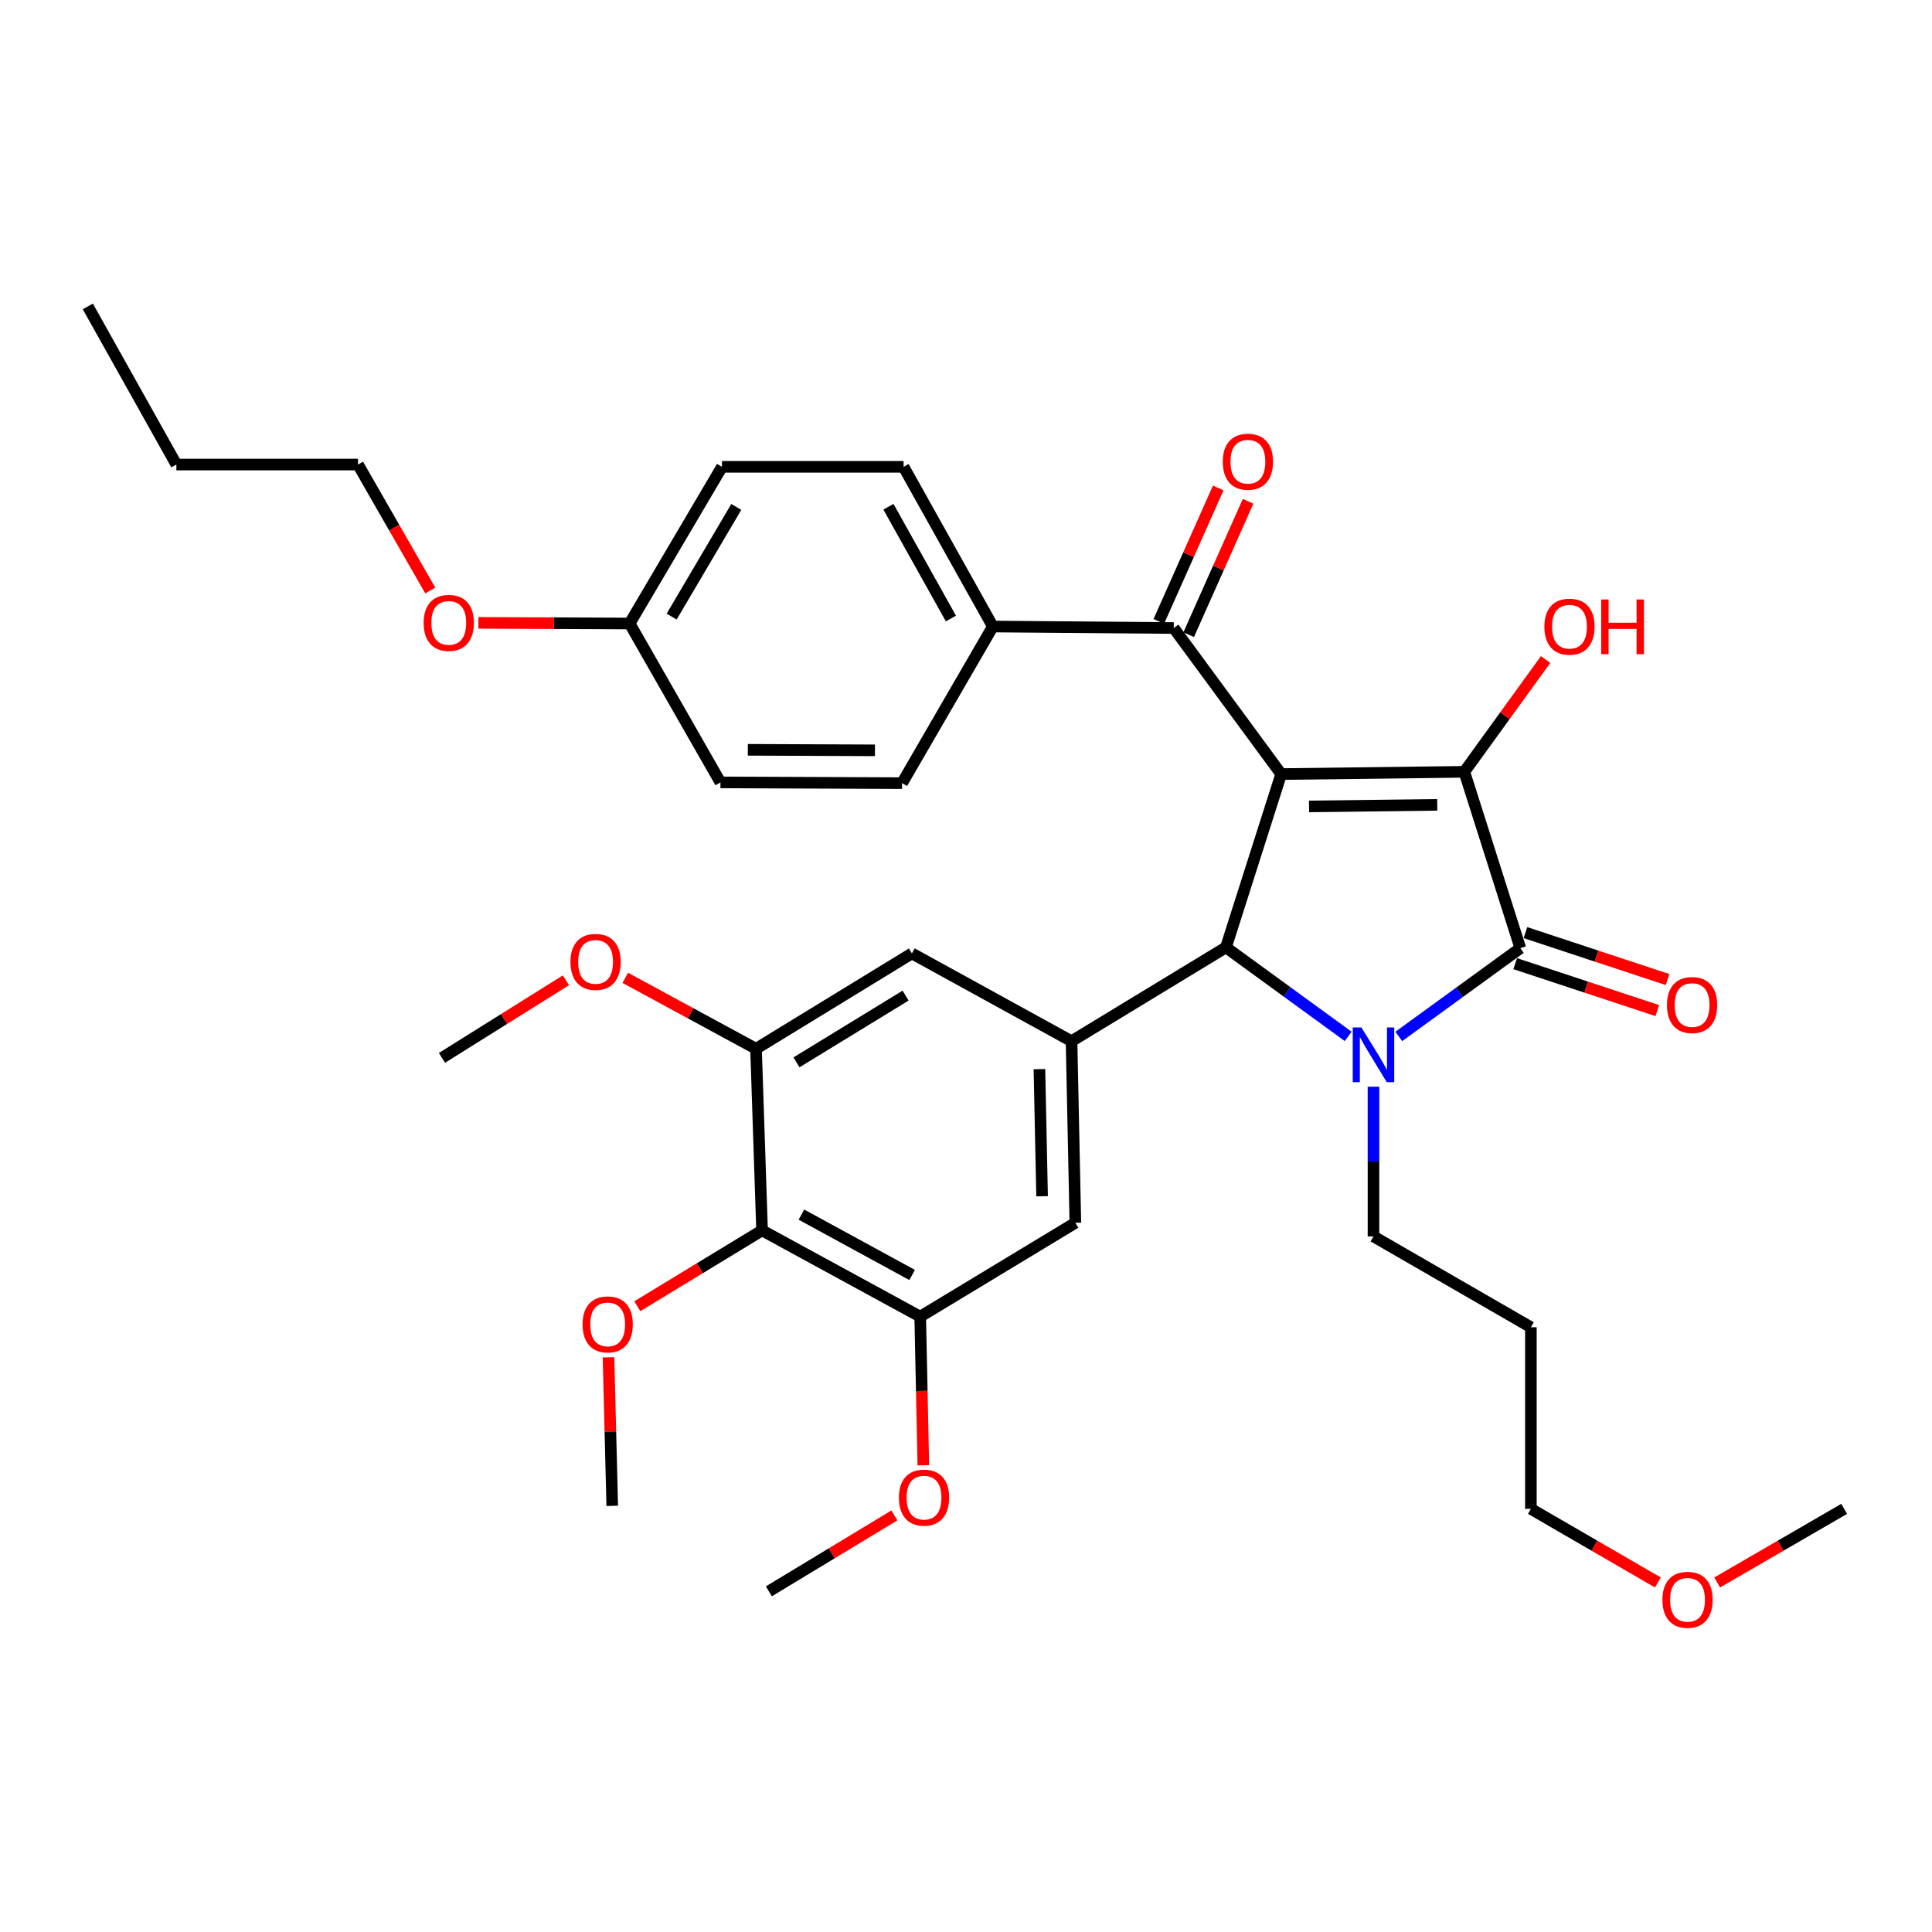 <?xml version='1.0' encoding='iso-8859-1'?>
<svg version='1.1' baseProfile='full'
              xmlns='http://www.w3.org/2000/svg'
                      xmlns:rdkit='http://www.rdkit.org/xml'
                      xmlns:xlink='http://www.w3.org/1999/xlink'
                  xml:space='preserve'
width='1000px' height='1000px' viewBox='0 0 1000 1000'>
<!-- END OF HEADER -->
<rect style='opacity:1.0;fill:#FFFFFF;stroke:none' width='1000' height='1000' x='0' y='0'> </rect>
<path class='bond-1' d='M 663.136,400.661 L 757.928,399.486' style='fill:none;fill-rule:evenodd;stroke:#000000;stroke-width:6px;stroke-linecap:butt;stroke-linejoin:miter;stroke-opacity:1' />
<path class='bond-1' d='M 677.565,417.407 L 743.919,416.585' style='fill:none;fill-rule:evenodd;stroke:#000000;stroke-width:6px;stroke-linecap:butt;stroke-linejoin:miter;stroke-opacity:1' />
<path class='bond-3' d='M 663.136,400.661 L 634.544,490.367' style='fill:none;fill-rule:evenodd;stroke:#000000;stroke-width:6px;stroke-linecap:butt;stroke-linejoin:miter;stroke-opacity:1' />
<path class='bond-4' d='M 663.136,400.661 L 607.532,325.068' style='fill:none;fill-rule:evenodd;stroke:#000000;stroke-width:6px;stroke-linecap:butt;stroke-linejoin:miter;stroke-opacity:1' />
<path class='bond-0' d='M 697.816,536.432 L 666.18,513.4' style='fill:none;fill-rule:evenodd;stroke:#0000FF;stroke-width:6px;stroke-linecap:butt;stroke-linejoin:miter;stroke-opacity:1' />
<path class='bond-0' d='M 666.18,513.4 L 634.544,490.367' style='fill:none;fill-rule:evenodd;stroke:#000000;stroke-width:6px;stroke-linecap:butt;stroke-linejoin:miter;stroke-opacity:1' />
<path class='bond-15' d='M 710.918,562.481 L 710.918,601.222' style='fill:none;fill-rule:evenodd;stroke:#0000FF;stroke-width:6px;stroke-linecap:butt;stroke-linejoin:miter;stroke-opacity:1' />
<path class='bond-15' d='M 710.918,601.222 L 710.918,639.964' style='fill:none;fill-rule:evenodd;stroke:#000000;stroke-width:6px;stroke-linecap:butt;stroke-linejoin:miter;stroke-opacity:1' />
<path class='bond-35' d='M 724.006,536.461 L 755.461,513.607' style='fill:none;fill-rule:evenodd;stroke:#0000FF;stroke-width:6px;stroke-linecap:butt;stroke-linejoin:miter;stroke-opacity:1' />
<path class='bond-35' d='M 755.461,513.607 L 786.915,490.752' style='fill:none;fill-rule:evenodd;stroke:#000000;stroke-width:6px;stroke-linecap:butt;stroke-linejoin:miter;stroke-opacity:1' />
<path class='bond-2' d='M 757.928,399.486 L 786.915,490.752' style='fill:none;fill-rule:evenodd;stroke:#000000;stroke-width:6px;stroke-linecap:butt;stroke-linejoin:miter;stroke-opacity:1' />
<path class='bond-14' d='M 757.928,399.486 L 778.965,370.427' style='fill:none;fill-rule:evenodd;stroke:#000000;stroke-width:6px;stroke-linecap:butt;stroke-linejoin:miter;stroke-opacity:1' />
<path class='bond-14' d='M 778.965,370.427 L 800.001,341.369' style='fill:none;fill-rule:evenodd;stroke:#FF0000;stroke-width:6px;stroke-linecap:butt;stroke-linejoin:miter;stroke-opacity:1' />
<path class='bond-11' d='M 784.261,498.787 L 821.043,510.939' style='fill:none;fill-rule:evenodd;stroke:#000000;stroke-width:6px;stroke-linecap:butt;stroke-linejoin:miter;stroke-opacity:1' />
<path class='bond-11' d='M 821.043,510.939 L 857.826,523.091' style='fill:none;fill-rule:evenodd;stroke:#FF0000;stroke-width:6px;stroke-linecap:butt;stroke-linejoin:miter;stroke-opacity:1' />
<path class='bond-11' d='M 789.57,482.718 L 826.352,494.87' style='fill:none;fill-rule:evenodd;stroke:#000000;stroke-width:6px;stroke-linecap:butt;stroke-linejoin:miter;stroke-opacity:1' />
<path class='bond-11' d='M 826.352,494.87 L 863.135,507.022' style='fill:none;fill-rule:evenodd;stroke:#FF0000;stroke-width:6px;stroke-linecap:butt;stroke-linejoin:miter;stroke-opacity:1' />
<path class='bond-5' d='M 634.544,490.367 L 554.626,538.919' style='fill:none;fill-rule:evenodd;stroke:#000000;stroke-width:6px;stroke-linecap:butt;stroke-linejoin:miter;stroke-opacity:1' />
<path class='bond-12' d='M 607.532,325.068 L 513.896,324.288' style='fill:none;fill-rule:evenodd;stroke:#000000;stroke-width:6px;stroke-linecap:butt;stroke-linejoin:miter;stroke-opacity:1' />
<path class='bond-13' d='M 615.262,328.511 L 630.639,293.99' style='fill:none;fill-rule:evenodd;stroke:#000000;stroke-width:6px;stroke-linecap:butt;stroke-linejoin:miter;stroke-opacity:1' />
<path class='bond-13' d='M 630.639,293.99 L 646.016,259.468' style='fill:none;fill-rule:evenodd;stroke:#FF0000;stroke-width:6px;stroke-linecap:butt;stroke-linejoin:miter;stroke-opacity:1' />
<path class='bond-13' d='M 599.802,321.625 L 615.18,287.104' style='fill:none;fill-rule:evenodd;stroke:#000000;stroke-width:6px;stroke-linecap:butt;stroke-linejoin:miter;stroke-opacity:1' />
<path class='bond-13' d='M 615.18,287.104 L 630.557,252.582' style='fill:none;fill-rule:evenodd;stroke:#FF0000;stroke-width:6px;stroke-linecap:butt;stroke-linejoin:miter;stroke-opacity:1' />
<path class='bond-9' d='M 554.626,538.919 L 472,493.488' style='fill:none;fill-rule:evenodd;stroke:#000000;stroke-width:6px;stroke-linecap:butt;stroke-linejoin:miter;stroke-opacity:1' />
<path class='bond-10' d='M 554.626,538.919 L 556.601,632.922' style='fill:none;fill-rule:evenodd;stroke:#000000;stroke-width:6px;stroke-linecap:butt;stroke-linejoin:miter;stroke-opacity:1' />
<path class='bond-10' d='M 538.002,553.375 L 539.385,619.177' style='fill:none;fill-rule:evenodd;stroke:#000000;stroke-width:6px;stroke-linecap:butt;stroke-linejoin:miter;stroke-opacity:1' />
<path class='bond-6' d='M 394.442,636.852 L 476.297,681.484' style='fill:none;fill-rule:evenodd;stroke:#000000;stroke-width:6px;stroke-linecap:butt;stroke-linejoin:miter;stroke-opacity:1' />
<path class='bond-6' d='M 414.822,628.688 L 472.121,659.93' style='fill:none;fill-rule:evenodd;stroke:#000000;stroke-width:6px;stroke-linecap:butt;stroke-linejoin:miter;stroke-opacity:1' />
<path class='bond-18' d='M 394.442,636.852 L 362.157,656.476' style='fill:none;fill-rule:evenodd;stroke:#000000;stroke-width:6px;stroke-linecap:butt;stroke-linejoin:miter;stroke-opacity:1' />
<path class='bond-18' d='M 362.157,656.476 L 329.872,676.1' style='fill:none;fill-rule:evenodd;stroke:#FF0000;stroke-width:6px;stroke-linecap:butt;stroke-linejoin:miter;stroke-opacity:1' />
<path class='bond-37' d='M 394.442,636.852 L 391.321,542.84' style='fill:none;fill-rule:evenodd;stroke:#000000;stroke-width:6px;stroke-linecap:butt;stroke-linejoin:miter;stroke-opacity:1' />
<path class='bond-7' d='M 476.297,681.484 L 556.601,632.922' style='fill:none;fill-rule:evenodd;stroke:#000000;stroke-width:6px;stroke-linecap:butt;stroke-linejoin:miter;stroke-opacity:1' />
<path class='bond-20' d='M 476.297,681.484 L 477.109,719.957' style='fill:none;fill-rule:evenodd;stroke:#000000;stroke-width:6px;stroke-linecap:butt;stroke-linejoin:miter;stroke-opacity:1' />
<path class='bond-20' d='M 477.109,719.957 L 477.92,758.431' style='fill:none;fill-rule:evenodd;stroke:#FF0000;stroke-width:6px;stroke-linecap:butt;stroke-linejoin:miter;stroke-opacity:1' />
<path class='bond-8' d='M 391.321,542.84 L 472,493.488' style='fill:none;fill-rule:evenodd;stroke:#000000;stroke-width:6px;stroke-linecap:butt;stroke-linejoin:miter;stroke-opacity:1' />
<path class='bond-8' d='M 412.254,549.874 L 468.73,515.328' style='fill:none;fill-rule:evenodd;stroke:#000000;stroke-width:6px;stroke-linecap:butt;stroke-linejoin:miter;stroke-opacity:1' />
<path class='bond-19' d='M 391.321,542.84 L 357.477,524.483' style='fill:none;fill-rule:evenodd;stroke:#000000;stroke-width:6px;stroke-linecap:butt;stroke-linejoin:miter;stroke-opacity:1' />
<path class='bond-19' d='M 357.477,524.483 L 323.634,506.127' style='fill:none;fill-rule:evenodd;stroke:#FF0000;stroke-width:6px;stroke-linecap:butt;stroke-linejoin:miter;stroke-opacity:1' />
<path class='bond-16' d='M 513.896,324.288 L 467.694,241.634' style='fill:none;fill-rule:evenodd;stroke:#000000;stroke-width:6px;stroke-linecap:butt;stroke-linejoin:miter;stroke-opacity:1' />
<path class='bond-16' d='M 492.193,320.147 L 459.852,262.289' style='fill:none;fill-rule:evenodd;stroke:#000000;stroke-width:6px;stroke-linecap:butt;stroke-linejoin:miter;stroke-opacity:1' />
<path class='bond-17' d='M 513.896,324.288 L 466.905,405.353' style='fill:none;fill-rule:evenodd;stroke:#000000;stroke-width:6px;stroke-linecap:butt;stroke-linejoin:miter;stroke-opacity:1' />
<path class='bond-24' d='M 710.918,639.964 L 792.387,686.984' style='fill:none;fill-rule:evenodd;stroke:#000000;stroke-width:6px;stroke-linecap:butt;stroke-linejoin:miter;stroke-opacity:1' />
<path class='bond-22' d='M 467.694,241.634 L 373.692,241.634' style='fill:none;fill-rule:evenodd;stroke:#000000;stroke-width:6px;stroke-linecap:butt;stroke-linejoin:miter;stroke-opacity:1' />
<path class='bond-23' d='M 466.905,405.353 L 372.902,404.967' style='fill:none;fill-rule:evenodd;stroke:#000000;stroke-width:6px;stroke-linecap:butt;stroke-linejoin:miter;stroke-opacity:1' />
<path class='bond-23' d='M 452.874,388.371 L 387.072,388.102' style='fill:none;fill-rule:evenodd;stroke:#000000;stroke-width:6px;stroke-linecap:butt;stroke-linejoin:miter;stroke-opacity:1' />
<path class='bond-29' d='M 314.963,702.534 L 315.929,740.98' style='fill:none;fill-rule:evenodd;stroke:#FF0000;stroke-width:6px;stroke-linecap:butt;stroke-linejoin:miter;stroke-opacity:1' />
<path class='bond-29' d='M 315.929,740.98 L 316.894,779.426' style='fill:none;fill-rule:evenodd;stroke:#000000;stroke-width:6px;stroke-linecap:butt;stroke-linejoin:miter;stroke-opacity:1' />
<path class='bond-30' d='M 292.927,507.398 L 260.847,527.474' style='fill:none;fill-rule:evenodd;stroke:#FF0000;stroke-width:6px;stroke-linecap:butt;stroke-linejoin:miter;stroke-opacity:1' />
<path class='bond-30' d='M 260.847,527.474 L 228.768,547.551' style='fill:none;fill-rule:evenodd;stroke:#000000;stroke-width:6px;stroke-linecap:butt;stroke-linejoin:miter;stroke-opacity:1' />
<path class='bond-31' d='M 462.925,784.375 L 430.447,804.024' style='fill:none;fill-rule:evenodd;stroke:#FF0000;stroke-width:6px;stroke-linecap:butt;stroke-linejoin:miter;stroke-opacity:1' />
<path class='bond-31' d='M 430.447,804.024 L 397.968,823.672' style='fill:none;fill-rule:evenodd;stroke:#000000;stroke-width:6px;stroke-linecap:butt;stroke-linejoin:miter;stroke-opacity:1' />
<path class='bond-21' d='M 325.892,322.727 L 372.902,404.967' style='fill:none;fill-rule:evenodd;stroke:#000000;stroke-width:6px;stroke-linecap:butt;stroke-linejoin:miter;stroke-opacity:1' />
<path class='bond-25' d='M 325.892,322.727 L 286.758,322.558' style='fill:none;fill-rule:evenodd;stroke:#000000;stroke-width:6px;stroke-linecap:butt;stroke-linejoin:miter;stroke-opacity:1' />
<path class='bond-25' d='M 286.758,322.558 L 247.624,322.389' style='fill:none;fill-rule:evenodd;stroke:#FF0000;stroke-width:6px;stroke-linecap:butt;stroke-linejoin:miter;stroke-opacity:1' />
<path class='bond-36' d='M 325.892,322.727 L 373.692,241.634' style='fill:none;fill-rule:evenodd;stroke:#000000;stroke-width:6px;stroke-linecap:butt;stroke-linejoin:miter;stroke-opacity:1' />
<path class='bond-36' d='M 347.641,319.157 L 381.101,262.392' style='fill:none;fill-rule:evenodd;stroke:#000000;stroke-width:6px;stroke-linecap:butt;stroke-linejoin:miter;stroke-opacity:1' />
<path class='bond-27' d='M 792.387,686.984 L 792.387,780.986' style='fill:none;fill-rule:evenodd;stroke:#000000;stroke-width:6px;stroke-linecap:butt;stroke-linejoin:miter;stroke-opacity:1' />
<path class='bond-28' d='M 222.712,305.643 L 204.007,273.046' style='fill:none;fill-rule:evenodd;stroke:#FF0000;stroke-width:6px;stroke-linecap:butt;stroke-linejoin:miter;stroke-opacity:1' />
<path class='bond-28' d='M 204.007,273.046 L 185.302,240.449' style='fill:none;fill-rule:evenodd;stroke:#000000;stroke-width:6px;stroke-linecap:butt;stroke-linejoin:miter;stroke-opacity:1' />
<path class='bond-26' d='M 858.119,819.085 L 825.253,800.036' style='fill:none;fill-rule:evenodd;stroke:#FF0000;stroke-width:6px;stroke-linecap:butt;stroke-linejoin:miter;stroke-opacity:1' />
<path class='bond-26' d='M 825.253,800.036 L 792.387,780.986' style='fill:none;fill-rule:evenodd;stroke:#000000;stroke-width:6px;stroke-linecap:butt;stroke-linejoin:miter;stroke-opacity:1' />
<path class='bond-32' d='M 888.804,819.086 L 921.675,800.036' style='fill:none;fill-rule:evenodd;stroke:#FF0000;stroke-width:6px;stroke-linecap:butt;stroke-linejoin:miter;stroke-opacity:1' />
<path class='bond-32' d='M 921.675,800.036 L 954.545,780.986' style='fill:none;fill-rule:evenodd;stroke:#000000;stroke-width:6px;stroke-linecap:butt;stroke-linejoin:miter;stroke-opacity:1' />
<path class='bond-33' d='M 185.302,240.449 L 91.29,240.449' style='fill:none;fill-rule:evenodd;stroke:#000000;stroke-width:6px;stroke-linecap:butt;stroke-linejoin:miter;stroke-opacity:1' />
<path class='bond-34' d='M 91.29,240.449 L 45.455,158.604' style='fill:none;fill-rule:evenodd;stroke:#000000;stroke-width:6px;stroke-linecap:butt;stroke-linejoin:miter;stroke-opacity:1' />
<path  class='atom-1' d='M 704.658 531.811
L 713.938 546.811
Q 714.858 548.291, 716.338 550.971
Q 717.818 553.651, 717.898 553.811
L 717.898 531.811
L 721.658 531.811
L 721.658 560.131
L 717.778 560.131
L 707.818 543.731
Q 706.658 541.811, 705.418 539.611
Q 704.218 537.411, 703.858 536.731
L 703.858 560.131
L 700.178 560.131
L 700.178 531.811
L 704.658 531.811
' fill='#0000FF'/>
<path  class='atom-12' d='M 862.822 520.205
Q 862.822 513.405, 866.182 509.605
Q 869.542 505.805, 875.822 505.805
Q 882.102 505.805, 885.462 509.605
Q 888.822 513.405, 888.822 520.205
Q 888.822 527.085, 885.422 531.005
Q 882.022 534.885, 875.822 534.885
Q 869.582 534.885, 866.182 531.005
Q 862.822 527.125, 862.822 520.205
M 875.822 531.685
Q 880.142 531.685, 882.462 528.805
Q 884.822 525.885, 884.822 520.205
Q 884.822 514.645, 882.462 511.845
Q 880.142 509.005, 875.822 509.005
Q 871.502 509.005, 869.142 511.805
Q 866.822 514.605, 866.822 520.205
Q 866.822 525.925, 869.142 528.805
Q 871.502 531.685, 875.822 531.685
' fill='#FF0000'/>
<path  class='atom-14' d='M 632.911 238.987
Q 632.911 232.187, 636.271 228.387
Q 639.631 224.587, 645.911 224.587
Q 652.191 224.587, 655.551 228.387
Q 658.911 232.187, 658.911 238.987
Q 658.911 245.867, 655.511 249.787
Q 652.111 253.667, 645.911 253.667
Q 639.671 253.667, 636.271 249.787
Q 632.911 245.907, 632.911 238.987
M 645.911 250.467
Q 650.231 250.467, 652.551 247.587
Q 654.911 244.667, 654.911 238.987
Q 654.911 233.427, 652.551 230.627
Q 650.231 227.787, 645.911 227.787
Q 641.591 227.787, 639.231 230.587
Q 636.911 233.387, 636.911 238.987
Q 636.911 244.707, 639.231 247.587
Q 641.591 250.467, 645.911 250.467
' fill='#FF0000'/>
<path  class='atom-15' d='M 799.367 324.368
Q 799.367 317.568, 802.727 313.768
Q 806.087 309.968, 812.367 309.968
Q 818.647 309.968, 822.007 313.768
Q 825.367 317.568, 825.367 324.368
Q 825.367 331.248, 821.967 335.168
Q 818.567 339.048, 812.367 339.048
Q 806.127 339.048, 802.727 335.168
Q 799.367 331.288, 799.367 324.368
M 812.367 335.848
Q 816.687 335.848, 819.007 332.968
Q 821.367 330.048, 821.367 324.368
Q 821.367 318.808, 819.007 316.008
Q 816.687 313.168, 812.367 313.168
Q 808.047 313.168, 805.687 315.968
Q 803.367 318.768, 803.367 324.368
Q 803.367 330.088, 805.687 332.968
Q 808.047 335.848, 812.367 335.848
' fill='#FF0000'/>
<path  class='atom-15' d='M 828.767 310.288
L 832.607 310.288
L 832.607 322.328
L 847.087 322.328
L 847.087 310.288
L 850.927 310.288
L 850.927 338.608
L 847.087 338.608
L 847.087 325.528
L 832.607 325.528
L 832.607 338.608
L 828.767 338.608
L 828.767 310.288
' fill='#FF0000'/>
<path  class='atom-19' d='M 301.534 685.503
Q 301.534 678.703, 304.894 674.903
Q 308.254 671.103, 314.534 671.103
Q 320.814 671.103, 324.174 674.903
Q 327.534 678.703, 327.534 685.503
Q 327.534 692.383, 324.134 696.303
Q 320.734 700.183, 314.534 700.183
Q 308.294 700.183, 304.894 696.303
Q 301.534 692.423, 301.534 685.503
M 314.534 696.983
Q 318.854 696.983, 321.174 694.103
Q 323.534 691.183, 323.534 685.503
Q 323.534 679.943, 321.174 677.143
Q 318.854 674.303, 314.534 674.303
Q 310.214 674.303, 307.854 677.103
Q 305.534 679.903, 305.534 685.503
Q 305.534 691.223, 307.854 694.103
Q 310.214 696.983, 314.534 696.983
' fill='#FF0000'/>
<path  class='atom-20' d='M 295.272 497.875
Q 295.272 491.075, 298.632 487.275
Q 301.992 483.475, 308.272 483.475
Q 314.552 483.475, 317.912 487.275
Q 321.272 491.075, 321.272 497.875
Q 321.272 504.755, 317.872 508.675
Q 314.472 512.555, 308.272 512.555
Q 302.032 512.555, 298.632 508.675
Q 295.272 504.795, 295.272 497.875
M 308.272 509.355
Q 312.592 509.355, 314.912 506.475
Q 317.272 503.555, 317.272 497.875
Q 317.272 492.315, 314.912 489.515
Q 312.592 486.675, 308.272 486.675
Q 303.952 486.675, 301.592 489.475
Q 299.272 492.275, 299.272 497.875
Q 299.272 503.595, 301.592 506.475
Q 303.952 509.355, 308.272 509.355
' fill='#FF0000'/>
<path  class='atom-21' d='M 465.272 775.171
Q 465.272 768.371, 468.632 764.571
Q 471.992 760.771, 478.272 760.771
Q 484.552 760.771, 487.912 764.571
Q 491.272 768.371, 491.272 775.171
Q 491.272 782.051, 487.872 785.971
Q 484.472 789.851, 478.272 789.851
Q 472.032 789.851, 468.632 785.971
Q 465.272 782.091, 465.272 775.171
M 478.272 786.651
Q 482.592 786.651, 484.912 783.771
Q 487.272 780.851, 487.272 775.171
Q 487.272 769.611, 484.912 766.811
Q 482.592 763.971, 478.272 763.971
Q 473.952 763.971, 471.592 766.771
Q 469.272 769.571, 469.272 775.171
Q 469.272 780.891, 471.592 783.771
Q 473.952 786.651, 478.272 786.651
' fill='#FF0000'/>
<path  class='atom-26' d='M 219.284 322.403
Q 219.284 315.603, 222.644 311.803
Q 226.004 308.003, 232.284 308.003
Q 238.564 308.003, 241.924 311.803
Q 245.284 315.603, 245.284 322.403
Q 245.284 329.283, 241.884 333.203
Q 238.484 337.083, 232.284 337.083
Q 226.044 337.083, 222.644 333.203
Q 219.284 329.323, 219.284 322.403
M 232.284 333.883
Q 236.604 333.883, 238.924 331.003
Q 241.284 328.083, 241.284 322.403
Q 241.284 316.843, 238.924 314.043
Q 236.604 311.203, 232.284 311.203
Q 227.964 311.203, 225.604 314.003
Q 223.284 316.803, 223.284 322.403
Q 223.284 328.123, 225.604 331.003
Q 227.964 333.883, 232.284 333.883
' fill='#FF0000'/>
<path  class='atom-27' d='M 860.462 828.058
Q 860.462 821.258, 863.822 817.458
Q 867.182 813.658, 873.462 813.658
Q 879.742 813.658, 883.102 817.458
Q 886.462 821.258, 886.462 828.058
Q 886.462 834.938, 883.062 838.858
Q 879.662 842.738, 873.462 842.738
Q 867.222 842.738, 863.822 838.858
Q 860.462 834.978, 860.462 828.058
M 873.462 839.538
Q 877.782 839.538, 880.102 836.658
Q 882.462 833.738, 882.462 828.058
Q 882.462 822.498, 880.102 819.698
Q 877.782 816.858, 873.462 816.858
Q 869.142 816.858, 866.782 819.658
Q 864.462 822.458, 864.462 828.058
Q 864.462 833.778, 866.782 836.658
Q 869.142 839.538, 873.462 839.538
' fill='#FF0000'/>
</svg>
